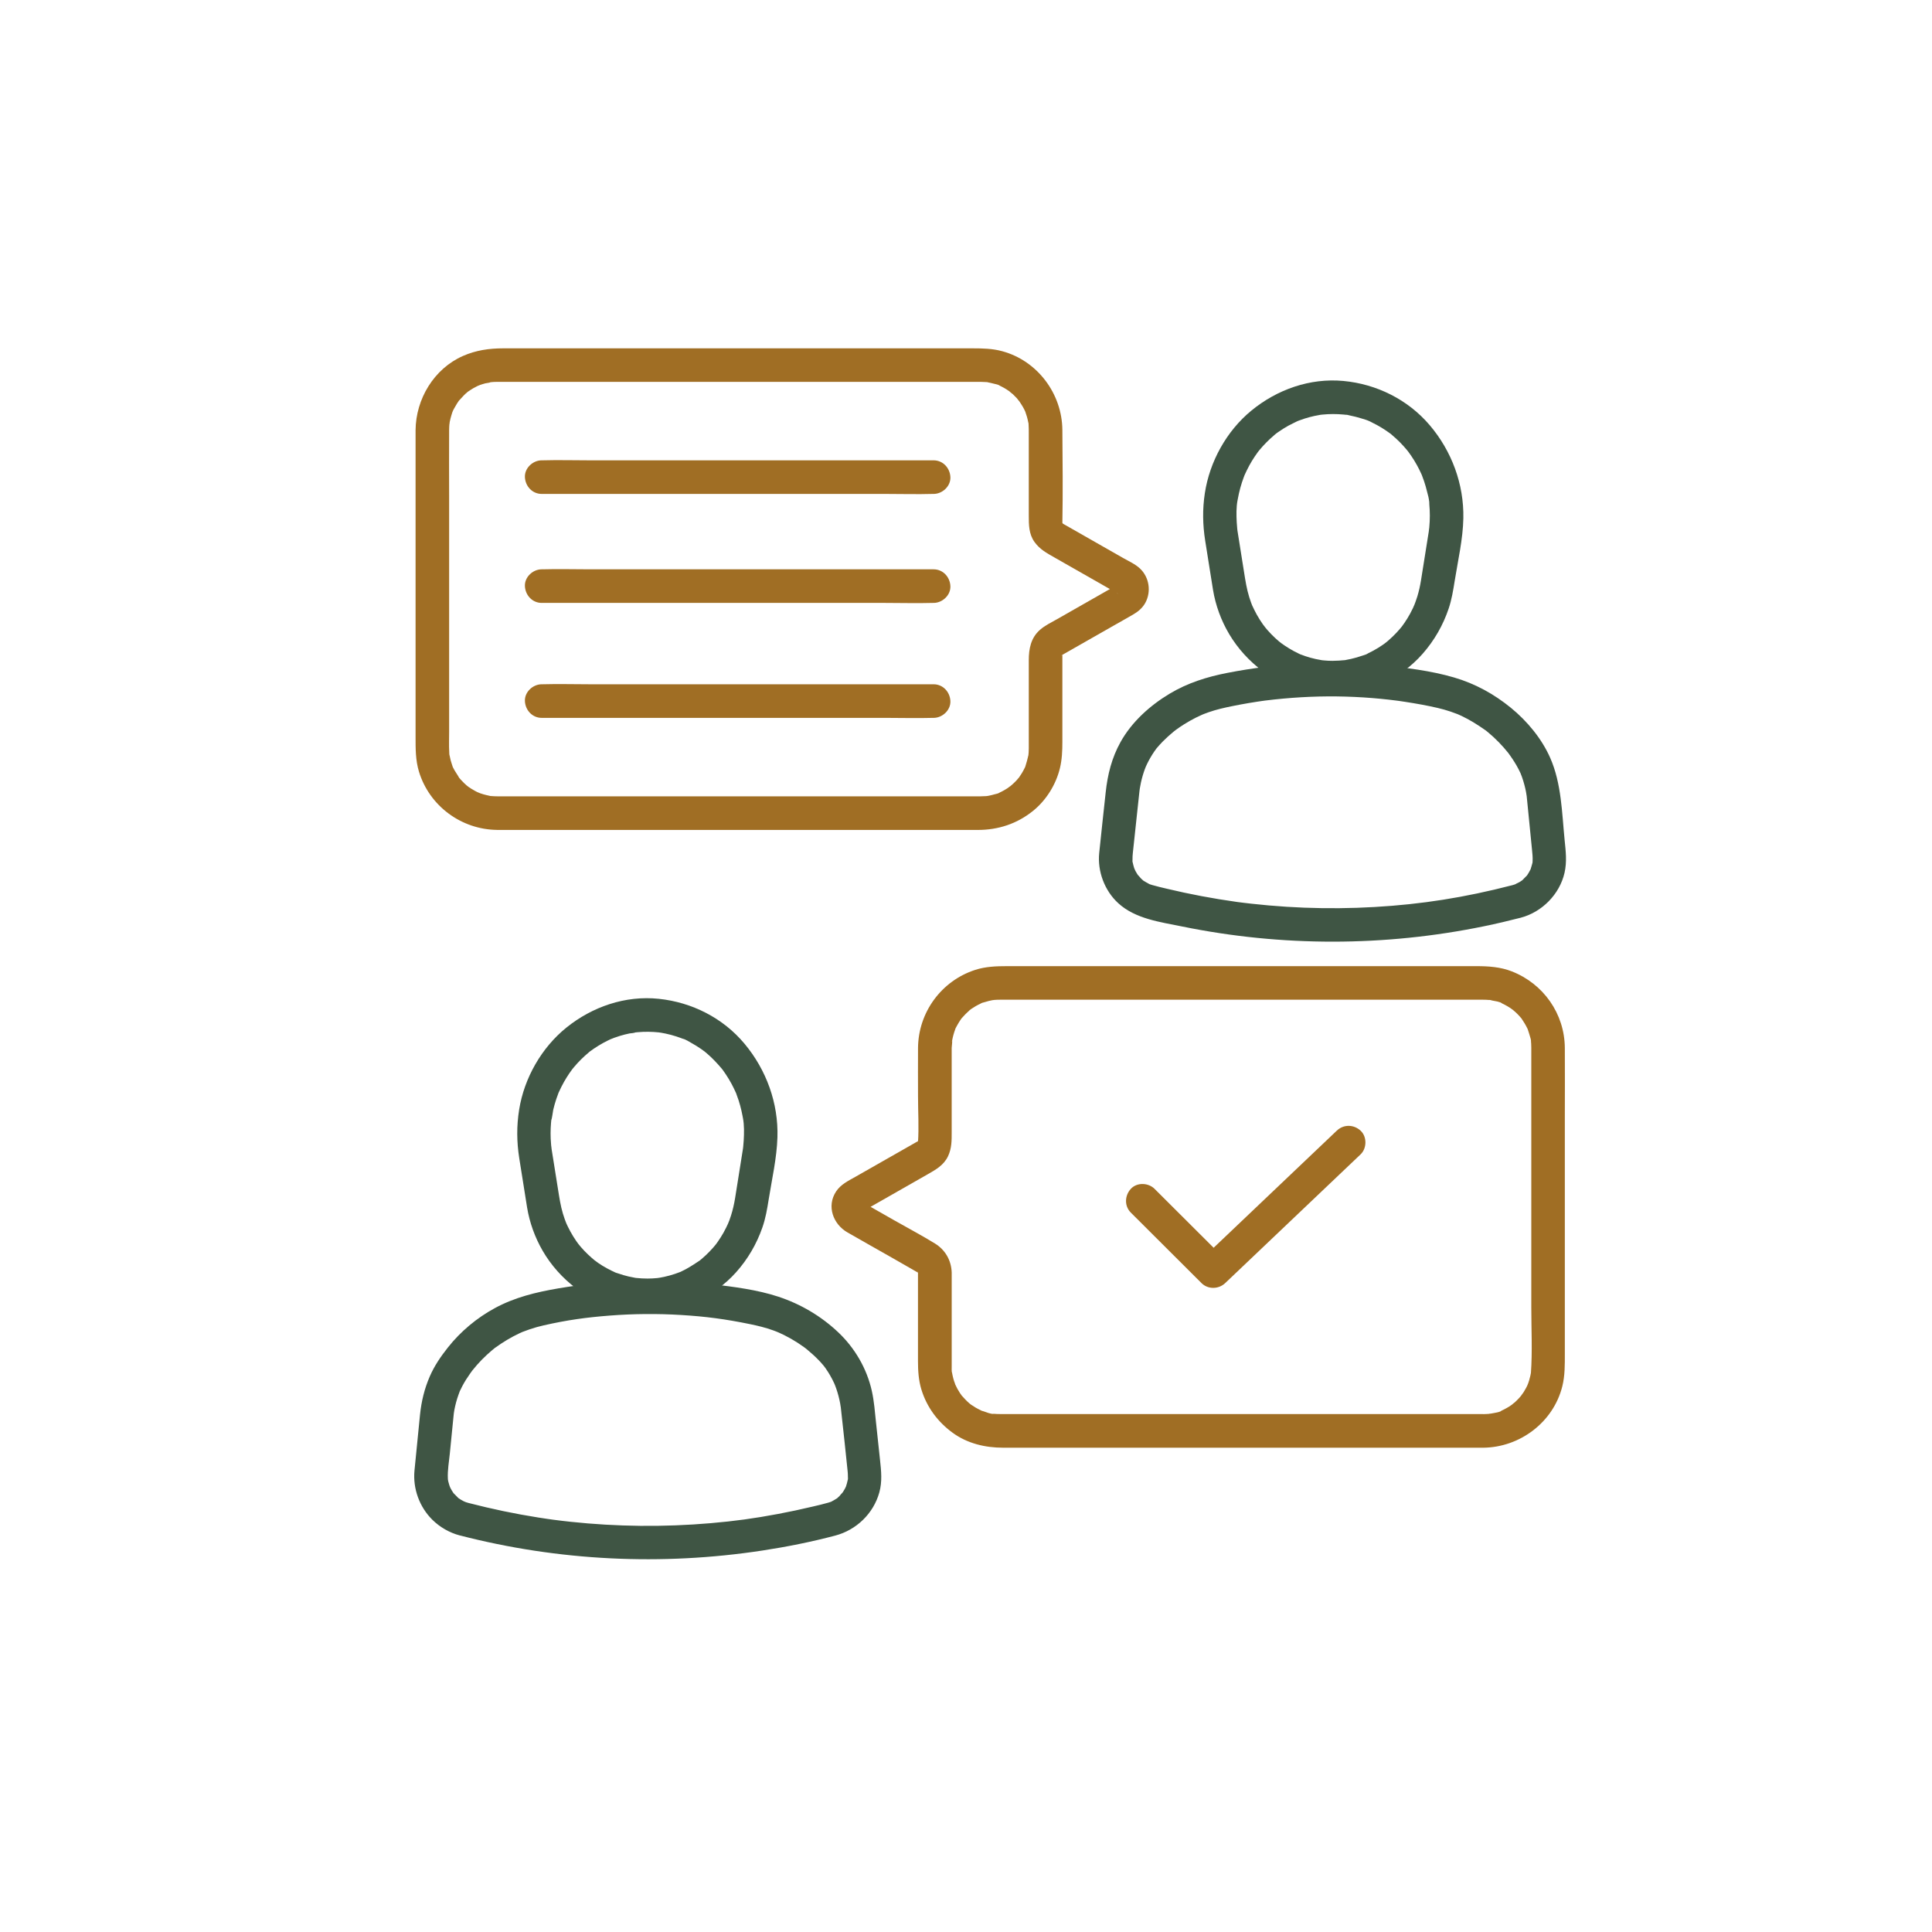 <?xml version="1.0" encoding="UTF-8"?>
<svg xmlns="http://www.w3.org/2000/svg" id="_圖層_1" data-name="圖層 1" viewBox="0 0 119.157 119.157">
  <circle cx="59.579" cy="59.579" r="59.579" style="fill: none; stroke-width: 0px;"></circle>
  <g>
    <path d="m39.921,80.927c2.065,0,4.097-.917,5.474-2.455.725-.81,1.268-1.741,1.626-2.767.197-.562.295-1.141.388-1.726.2-1.259.501-2.558.54-3.835.065-2.108-.685-4.162-2.031-5.773-1.325-1.588-3.243-2.555-5.288-2.769-2.061-.216-4.101.488-5.698,1.776-1.534,1.237-2.603,3.116-2.913,5.06-.162,1.012-.152,1.988.007,2.999.082.521.166,1.041.249,1.562.078.489.153.978.233,1.466.153.936.483,1.851.959,2.673,1.038,1.792,2.824,3.171,4.86,3.612.521.113,1.059.174,1.592.177.542.003,1.061-.479,1.036-1.036-.025-.564-.455-1.032-1.036-1.036-.223-.001-.446-.012-.667-.036-.27-.029.157.029-.109-.016-.127-.022-.253-.047-.378-.077-.211-.05-.419-.11-.624-.182-.088-.031-.208-.056-.285-.107.022.015.211.096.038.015-.057-.027-.115-.053-.172-.08-.194-.093-.382-.197-.565-.309-.086-.053-.171-.108-.255-.165-.061-.041-.365-.278-.158-.108-.336-.276-.652-.568-.934-.899-.051-.06-.217-.274-.08-.09-.062-.083-.123-.165-.182-.25-.133-.192-.256-.391-.368-.596-.057-.103-.111-.208-.162-.314-.023-.047-.045-.095-.067-.143-.014-.031-.082-.189-.027-.058.055.131-.01-.028-.023-.061-.024-.062-.047-.124-.07-.187-.041-.114-.078-.229-.113-.344-.148-.494-.222-1.001-.303-1.508-.097-.609-.194-1.218-.291-1.827-.031-.196-.063-.392-.094-.587-.008-.052-.016-.104-.024-.155.039.235-.006-.059-.013-.136-.013-.136-.022-.272-.028-.408-.009-.215-.009-.431,0-.646.005-.106.011-.212.02-.318.005-.053.01-.105.015-.158.006-.052.012-.105.018-.157-.005.04-.01.079-.015.119.034-.01.103-.551.118-.615.053-.226.117-.45.19-.67.037-.109.077-.217.117-.325.09-.245-.066.131.043-.105.095-.208.195-.412.307-.611.105-.186.218-.368.338-.545.057-.083.116-.163.175-.245.031-.043.124-.146-.025.031.048-.057.094-.117.142-.174.273-.324.574-.623.9-.894.034-.028.078-.075.116-.094-.179.092-.089.066-.033.025.081-.058.161-.117.243-.173.185-.126.376-.243.573-.351.088-.048.176-.094.266-.138.045-.022.09-.044.135-.065.012-.006.238-.108.082-.039-.136.06.157-.06.191-.072.118-.043.238-.083.359-.12.195-.059.392-.109.592-.15.046-.009.311-.022.342-.061-.009.011-.256.028-.044.006.065-.007.13-.014.195-.02.434-.038.871-.034,1.304.011.044.005.115.024.155.018-.03.004-.236-.039-.045-.003.101.019.202.036.303.057.224.047.445.106.663.176.096.031.191.064.286.099.047.018.094.036.141.054.177.068-.013-.011-.039-.018.203.05.422.199.603.3.184.103.364.216.538.336.082.056.161.117.242.174.127.09-.19-.161-.004-.001.047.04.096.079.143.12.333.286.627.603.91.937.034.04.115.156-.023-.032.03.04.06.08.09.121.059.081.116.163.172.247.126.189.243.383.351.582.097.178.184.361.268.546.079.174,0-.013-.015-.036.024.037.04.1.056.143.046.12.088.241.128.362.068.209.126.42.175.634.023.101.044.203.064.306.015.082.078.404.03.152.086.451.075.945.048,1.401-.007.123-.017.246-.03.368-.006.055-.013.11-.019.165.004-.035.034-.223.002-.028-.006.034-.011.069-.016.103-.082.516-.164,1.032-.246,1.548-.074.466-.147.933-.223,1.399-.059.359-.139.713-.249,1.06-.032.102-.067.203-.104.304-.027.072-.14.334-.044.122-.098.215-.199.428-.316.634-.108.192-.226.379-.353.56-.03.042-.06.084-.09.126-.021.028-.125.158-.036.049.09-.109-.017.019-.039.046-.041.049-.082.098-.124.146-.143.163-.294.319-.452.468-.083.078-.169.154-.256.228-.039.033-.078.064-.117.097-.148.125.104-.069,0,0-.373.246-.732.489-1.14.677-.044.02-.093.048-.139.062.028-.009.214-.083.036-.018-.095.035-.19.072-.287.104-.218.073-.44.134-.665.183-.101.022-.202.039-.303.058-.194.037.018-.01.045-.003-.032-.008-.117.014-.155.018-.209.021-.419.032-.629.032-.542,0-1.061.476-1.036,1.036.025.561.455,1.036,1.036,1.036Z" style="fill: #3f5544; stroke-width: 0px;"></path>
    <path d="m28.916,92.702c-.106-.028-.208-.064-.311-.101.215.077.047.017-.009-.012-.059-.03-.117-.063-.174-.097-.045-.028-.088-.058-.133-.086-.215-.134.14.147-.038-.032-.092-.092-.184-.183-.274-.278-.173-.183.1.179-.027-.038-.026-.045-.057-.087-.084-.131-.033-.056-.064-.113-.094-.171-.03-.06-.08-.223-.007-.002-.041-.125-.085-.247-.115-.376-.004-.019-.034-.155-.031-.156.017.144.02.156.008.037-.002-.027-.003-.054-.005-.08-.025-.504.072-1.03.121-1.53.068-.686.136-1.372.204-2.058.009-.09.018-.181.027-.271.005-.053.031-.276.007-.097.044-.329.121-.656.219-.973.044-.143.099-.282.149-.423.061-.174-.104.208.033-.073.044-.09.086-.18.133-.268.143-.272.309-.531.487-.781.033-.047.068-.093.101-.14.162-.226-.087.101.022-.031.101-.122.2-.245.305-.364.19-.215.392-.42.603-.615.095-.088.192-.173.29-.256.055-.046.111-.091.166-.137.221-.18-.169.118.063-.048.469-.337.959-.636,1.483-.881.066-.031.132-.059.198-.089.157-.071-.228.086.034-.012.136-.051.272-.103.411-.15.278-.094.562-.173.848-.238,1.459-.332,2.643-.494,4.08-.605,1.468-.114,2.944-.126,4.413-.036,1.534.094,2.718.253,4.219.56.491.1.976.217,1.448.388.059.021.118.043.176.066.021.008.307.129.1.038.129.056.256.116.382.178.293.145.578.307.852.484.13.084.259.172.384.263.05.036.1.073.15.111-.153-.116.009.01.046.04.252.207.494.428.721.662.097.1.19.204.28.311.031.037.154.2.039.044.037.05.073.099.108.15.194.277.363.571.507.877.026.056.052.112.076.168-.08-.184-.001.005.016.052.049.13.093.261.133.394.044.148.083.297.117.448.017.075.032.151.046.227.009.047.055.375.027.138.017.147.032.294.048.441.128,1.194.267,2.387.383,3.582.011.116.02.232.018.349,0,.056.014.189-.013.238.008-.015.047-.244.004-.042-.03.14-.063.277-.111.413-.024.068-.11.204.002.002-.025.045-.045.092-.069.137-.061.113-.133.218-.205.324.148-.216-.092.09-.141.138-.037.036-.077.068-.114.104-.145.14.151-.097-.068.049-.099.066-.203.118-.306.176-.222.125.201-.052-.046.019-.052.015-.102.034-.154.049-.312.091-.63.162-.946.237-.71.169-1.424.322-2.141.456-1.501.282-2.652.439-4.155.569-1.446.125-2.899.18-4.35.165-1.434-.015-2.867-.099-4.293-.251-.361-.039-.722-.081-1.083-.129.153.02-.028-.004-.049-.007-.108-.015-.216-.03-.324-.046-.18-.026-.36-.054-.54-.082-.72-.114-1.437-.245-2.15-.394-.715-.149-1.426-.317-2.133-.499-.524-.135-1.149.172-1.274.724-.123.54.162,1.129.724,1.274,6.094,1.576,12.452,1.881,18.671.931,1.507-.23,3.007-.531,4.481-.92,1.302-.343,2.359-1.357,2.72-2.661.188-.68.117-1.323.044-2.004-.082-.769-.165-1.539-.247-2.309-.069-.65-.116-1.313-.259-1.951-.31-1.382-1.048-2.648-2.076-3.618-1.051-.993-2.311-1.737-3.684-2.19-1.319-.435-2.752-.61-4.124-.775-3.152-.379-6.34-.27-9.468.264-1.362.233-2.673.55-3.898,1.214-1.108.6-2.11,1.436-2.892,2.424-.441.556-.837,1.134-1.121,1.788-.331.763-.515,1.529-.602,2.356-.055.521-.103,1.043-.155,1.564-.062.629-.127,1.258-.187,1.887-.106,1.113.306,2.248,1.102,3.035.464.458,1.062.803,1.693.967.524.136,1.149-.173,1.274-.724.123-.541-.162-1.128-.724-1.274Z" style="fill: #3f5544; stroke-width: 0px;"></path>
    <path d="m91.483,87.212h-29.498c-.102,0-.205,0-.307,0-.006,0-.012,0-.018,0-.055,0-.107,0-.162-.003-.053-.002-.106-.005-.159-.009l-.079-.007c-.118-.013-.105-.011.041.007-.177.026-.471-.101-.638-.157-.05-.017-.14-.031-.18-.065.016.014.214.101.037.016-.114-.055-.226-.11-.336-.173-.098-.057-.191-.119-.285-.182-.029-.019-.162-.116-.046-.03.134.098-.059-.051-.07-.06-.172-.148-.321-.312-.471-.48-.159-.179.071.133.001.002-.029-.054-.073-.103-.107-.154-.055-.084-.107-.17-.155-.258-.055-.099-.098-.205-.152-.305-.067-.123.044.174.018.037-.014-.072-.053-.146-.075-.217-.035-.11-.065-.222-.089-.335-.011-.051-.02-.102-.03-.153-.039-.192-.005.016.002.043-.042-.148-.027-.337-.028-.489,0-.107,0-.213,0-.32v-5.172c0-.088.003-.176,0-.263-.025-.75-.393-1.398-1.034-1.792-.825-.507-1.686-.961-2.527-1.44-.512-.292-1.025-.584-1.537-.876-.114-.065-.242-.168-.367-.209-.002,0-.023-.014-.023-.013-.002.002-.002-.002-.003-.002.03.026.061.052.091.078-.063-.066-.067-.065-.011.002.013.017.026.034.04.051-.042-.079-.043-.078-.004.004.01.021.019.041.029.062-.025-.112-.021-.085.01.081,0,.04-.074.233-.01.081-.123.295.087-.069-.104.168.12-.149-.122.056-.006.01.048-.019.095-.054.14-.08.186-.106.373-.212.559-.318.564-.322,1.129-.643,1.693-.965.525-.299,1.05-.598,1.575-.898.501-.286,1.002-.563,1.263-1.119.231-.493.225-.966.225-1.486v-1.784c0-1.106-.001-2.212,0-3.318,0-.031,0-.063,0-.094,0-.046.052-.469.028-.487.034.026-.038.2-.002.043.014-.063.025-.127.039-.19.026-.113.057-.224.092-.334.016-.049.034-.096.05-.145.058-.178-.01.006-.02.035.038-.116.108-.233.167-.339.061-.11.126-.217.197-.32.028-.041.058-.081.087-.122-.018.026-.144.171-.023.033.157-.18.321-.346.5-.505.048-.043.193-.139-.004,0,.041-.029.081-.059.122-.087.083-.057.168-.11.255-.16.11-.063.222-.118.336-.173.085-.042.078-.084-.037.016.048-.041.159-.058.216-.077.098-.032.196-.06.296-.084.063-.015.126-.029.19-.041.037-.007.204-.039.055-.013-.172.03.083-.007.098-.008.053-.004.106-.007.159-.009.054-.002.108-.003.162-.003.021,0,.042,0,.063,0,.136,0,.272,0,.409,0h28.788c.153,0,.306,0,.458,0,.031,0,.062,0,.093,0,.004,0,.008,0,.012,0,.12,0,.24.005.359.016.094.008.21-.034-.002-.003.056-.008.137.024.192.036.166.035.494.071.626.186-.148-.128-.09-.043-.003,0,.056.028.114.055.169.084.111.059.219.122.324.191.079.052.268.202.094.058.087.072.172.144.254.221.082.077.16.158.235.241.033.037.065.076.098.114.164.189-.118-.181.021.028.126.189.245.378.344.583.021.044.048.092.063.138-.074-.228-.035-.084-.02-.035.038.122.082.242.115.366.026.098.094.278.08.38.003-.023-.022-.244-.007-.041.004.053.009.105.013.158.005.083.007.167.007.25.003.421,0,.842,0,1.264v14.737c0,1.347.073,2.717-.024,4.062-.011.15.037-.188.005-.042-.014.063-.023.128-.037.191-.022.1-.048.2-.078.299-.019.061-.04.121-.06.182-.011.034-.063.192-.017.054.053-.157-.032.069-.04.085-.022.045-.045.09-.068.135-.047.089-.097.176-.151.261-.033.052-.276.372-.099.157-.135.164-.277.32-.435.464-.055.05-.329.245-.109.1-.084.055-.163.116-.248.169-.096.06-.194.116-.295.168-.056.029-.113.055-.17.083-.087.043-.073.083.037-.016-.138.122-.489.159-.664.194-.021.004-.152.023-.154.028.011-.03.206-.02.041-.007-.133.01-.265.018-.399.02-.542.005-1.061.473-1.036,1.036.025.557.455,1.042,1.036,1.036,2.261-.022,4.321-1.569,4.876-3.782.167-.668.157-1.331.157-2.009v-14.568c0-1.433.01-2.866,0-4.299-.015-2.109-1.318-3.957-3.272-4.721-.698-.273-1.433-.322-2.172-.322h-28.957c-.664,0-1.326.023-1.967.231-2.086.676-3.506,2.62-3.524,4.812-.008.995,0,1.991,0,2.986,0,.943.062,1.91-.003,2.851.003-.045-.017-.212-.014-.03.013-.032.026-.064.039-.095-.014.024-.028.048-.042.071.021-.026.042-.052.062-.078-.072.068-.078.078-.018.032.034-.033.104-.059-.033.017-.023.013-.047.026-.07.04-.154.09-.31.177-.465.265-.547.312-1.095.624-1.643.936-.558.318-1.115.636-1.673.953-.439.25-.9.465-1.19.901-.603.906-.187,2.025.702,2.532l1.281.73c.996.567,1.996,1.127,2.987,1.703.023.013.047.027.07.04.137.077.067.05.033.017-.013-.009-.026-.019-.04-.028.079.085.077.08-.005-.018.007.012.014.024.021.036.036.066.03.046-.018-.06-.005.275.019-.23.017.055,0,.08,0,.159,0,.239v5.225c0,.587.037,1.175.208,1.74.33,1.09,1.013,2.008,1.929,2.675.908.662,2.005.922,3.113.922h29.607c.542,0,1.061-.476,1.036-1.036-.025-.561-.455-1.036-1.036-1.036Z" style="fill: #a06e24; stroke-width: 0px;"></path>
    <path d="m69.744,74.788c1.272,1.268,2.543,2.536,3.815,3.805.181.18.361.36.542.541.403.402,1.058.387,1.465,0,.941-.895,1.882-1.789,2.823-2.684,1.499-1.425,2.997-2.85,4.496-4.275.343-.326.685-.652,1.028-.977.394-.374.405-1.093,0-1.465-.422-.388-1.045-.399-1.465,0-.941.895-1.882,1.789-2.823,2.684-1.499,1.425-2.997,2.85-4.496,4.275-.343.326-.685.652-1.028.977h1.465c-1.272-1.268-2.543-2.536-3.815-3.805-.181-.18-.361-.36-.542-.541-.384-.383-1.086-.413-1.465,0-.379.413-.41,1.056,0,1.465h0Z" style="fill: #a06e24; stroke-width: 0px;"></path>
    <path d="m82.225,40.758c-.197,0-.394-.009-.59-.028-.052-.005-.103-.011-.155-.017-.15-.015.192.034.045.005-.126-.025-.253-.044-.379-.072-.212-.047-.421-.105-.627-.174-.096-.032-.191-.07-.287-.104-.051-.018-.186-.055.036.018-.059-.019-.117-.052-.173-.078-.403-.189-.776-.422-1.136-.684.186.135-.025-.022-.087-.075-.078-.066-.154-.133-.228-.202-.168-.156-.328-.321-.479-.494-.068-.077-.13-.158-.197-.236.165.191-.029-.041-.07-.099-.135-.19-.26-.388-.375-.591-.11-.195-.204-.396-.3-.598-.064-.134.064.168.012.028-.023-.062-.049-.124-.072-.186-.042-.113-.08-.227-.116-.342-.157-.504-.237-1.021-.319-1.541-.097-.608-.194-1.216-.29-1.824-.033-.205-.065-.41-.098-.615-.005-.031-.01-.062-.015-.093-.008-.05-.026-.203.002.028-.006-.055-.013-.11-.019-.165-.014-.136-.025-.273-.032-.409-.023-.443-.033-.923.051-1.36-.052.27.01-.043.023-.113.019-.102.039-.205.062-.306.051-.227.112-.451.184-.672.036-.11.074-.219.114-.326.018-.048.039-.095.055-.143.046-.138-.078.168-.016.036.097-.207.191-.414.301-.614.103-.188.214-.371.333-.549.056-.083.113-.166.172-.247.029-.041.06-.08.09-.121-.1.134-.05.064.024-.026.27-.326.568-.629.891-.904.072-.061.25-.222.081-.072.073-.065.161-.12.241-.176.184-.128.374-.247.569-.357.185-.104.383-.184.569-.285.126-.069-.176.065-.04.016.047-.017.093-.037.14-.055.118-.045.237-.086.357-.124.194-.061.391-.113.589-.157.113-.025.227-.044.34-.065.054-.01.2-.042-.045.003.064-.012.13-.016.194-.022.433-.043.87-.044,1.304-.004.052.005.104.011.155.016.082.009.149-.024-.044-.006.094-.009.211.035.304.053.225.045.447.101.666.169.185.057.398.11.568.204-.252-.139.077.039.129.064.101.049.201.1.299.154.186.101.366.212.542.33.083.056.163.114.244.172.06.043.199.101-.003-.003.052.027.1.081.144.118.334.28.642.591.919.928.032.039.063.078.094.117-.019-.024-.133-.181-.025-.031.059.081.118.162.175.245.128.187.247.38.357.578.098.177.19.358.273.543.021.045.044.093.062.14-.082-.223-.035-.083-.017-.035.044.12.091.239.131.361.07.208.13.419.181.632.048.199.133.447.127.652.009-.283.008.089.015.156.01.106.017.212.022.318.012.242.012.484,0,.726-.006.123-.014.245-.026.368-.007.071-.057.389-.013.136-.009.055-.017.11-.026.165-.08.504-.161,1.009-.241,1.513-.077.481-.152.962-.23,1.443-.054.337-.128.67-.227.996-.062.205-.139.404-.215.604.09-.236-.026.052-.056.115-.056.118-.116.235-.179.35-.106.194-.222.382-.347.564-.058.085-.12.168-.18.251-.086.118.115-.137.02-.027-.042.048-.081.099-.123.148-.141.165-.29.323-.447.473-.082.079-.167.157-.253.231-.038.033-.077.066-.116.098-.024.02-.197.153-.074.061.114-.086-.018.013-.047.033-.052.036-.103.074-.155.109-.084.057-.169.112-.255.165-.194.119-.394.228-.6.326-.073.035-.314.186-.1.048-.079.051-.196.076-.285.107-.217.076-.438.139-.662.191-.1.023-.201.043-.302.061-.036.006-.112.029-.153.025.196.017.125-.015.044-.006-.235.024-.47.038-.706.04-.542.003-1.061.474-1.036,1.036.025.558.455,1.04,1.036,1.036,2.095-.013,4.142-.932,5.525-2.512.717-.818,1.254-1.754,1.601-2.785.186-.553.278-1.121.369-1.694.202-1.27.51-2.584.535-3.872.042-2.104-.72-4.153-2.081-5.749-1.341-1.573-3.27-2.529-5.317-2.72-2.063-.192-4.093.528-5.678,1.831-1.526,1.254-2.571,3.142-2.867,5.09-.151.991-.134,1.946.022,2.936.084.535.17,1.07.255,1.604.075.473.148.945.226,1.418.157.958.501,1.897.997,2.732,1.058,1.779,2.854,3.145,4.896,3.561.497.101,1.01.162,1.517.162.542,0,1.061-.476,1.036-1.036-.025-.561-.455-1.036-1.036-1.036Z" style="fill: #3f5544; stroke-width: 0px;"></path>
    <path d="m93.782,56.603c1.315-.342,2.407-1.442,2.711-2.771.157-.69.075-1.334.006-2.021-.168-1.695-.193-3.484-.886-5.062-.522-1.19-1.422-2.273-2.425-3.093-1.039-.849-2.214-1.495-3.506-1.872-1.443-.421-2.991-.607-4.483-.754-1.575-.155-3.162-.193-4.743-.113-1.601.081-3.201.28-4.775.587-1.247.243-2.446.621-3.543,1.28-1.214.729-2.332,1.734-3.027,2.98-.541.971-.8,2.007-.917,3.104-.133,1.247-.273,2.494-.4,3.742-.115,1.131.334,2.327,1.176,3.096,1.058.967,2.582,1.158,3.935,1.435,6.141,1.254,12.496,1.248,18.635-.016.751-.155,1.498-.33,2.241-.522.525-.136.894-.748.724-1.274-.175-.541-.712-.869-1.274-.724-2.888.747-5.542,1.167-8.45,1.335-1.449.084-2.902.097-4.353.041-.725-.028-1.45-.074-2.174-.138-.362-.032-.723-.068-1.084-.108-.163-.018-.325-.037-.487-.057-.09-.011-.18-.023-.271-.034-.355-.045.197.029-.157-.021-1.444-.203-2.878-.472-4.296-.812-.298-.071-.598-.139-.892-.225-.052-.015-.102-.033-.154-.049-.243-.076.126.074-.01-.002-.126-.07-.252-.137-.374-.214-.21-.133.105.104-.006-.002-.046-.044-.097-.084-.143-.129-.054-.052-.295-.356-.141-.138-.066-.094-.13-.19-.186-.291-.031-.056-.055-.116-.088-.171.12.201.013.031-.011-.039-.042-.124-.068-.249-.098-.376-.023-.098-.065-.091.004.042-.024-.046-.011-.146-.012-.198-.003-.134.005-.267.019-.401.02-.194.041-.387.062-.58l.229-2.14c.032-.295.063-.589.095-.884.009-.08.017-.16.026-.239.006-.054.041-.293.007-.077.046-.29.107-.577.19-.86.039-.133.082-.265.13-.395.009-.024.124-.307.033-.095.036-.085.075-.168.116-.251.129-.262.276-.515.441-.755.044-.063.089-.126.134-.188-.108.147-.014.019.009-.009.122-.141.244-.28.375-.413.208-.21.427-.408.655-.596.037-.03.199-.156.046-.04.049-.038.099-.075.15-.111.151-.11.305-.214.463-.313.237-.149.481-.287.732-.413.14-.07.281-.136.424-.199-.179.079.011-.003.056-.021.102-.04.205-.078.309-.114.479-.167.971-.278,1.468-.378.326-.066.653-.127.981-.183.182-.031.364-.06.547-.088.091-.014.182-.027.274-.04.055-.008.11-.016.164-.023-.093.012-.075.01.054-.007,1.463-.181,2.934-.271,4.408-.254.736.009,1.472.043,2.206.102.33.027.661.059.99.096.183.021.366.043.549.067-.161-.021.071.01.108.015.128.018.256.037.383.057.664.103,1.328.22,1.982.372.272.063.54.139.805.228.138.046.274.098.411.15.184.069.03.01-.006-.005.093.04.186.082.277.125.525.248,1.004.556,1.479.888.139.097-.185-.153.029.022.044.036.089.072.133.109.11.092.218.187.323.284.222.204.432.421.631.647.085.097.167.198.25.297.183.221-.116-.17.049.064.033.047.068.093.101.14.187.264.361.538.509.825.038.074.074.149.11.224.088.184.031.069.014.027.063.154.118.311.167.469.049.159.092.32.129.482.015.065.028.13.041.196.008.039.055.351.044.257-.013-.111.009.101.012.135.01.096.019.193.029.289.031.316.063.633.094.949.065.656.13,1.311.195,1.967.022.218.045.434.035.654-.002.027-.003.054-.005.08-.012.119-.01.107.008-.037.006.033-.025.13-.031.156-.029.129-.076.25-.115.376.062-.203.041-.087.011-.033-.038.068-.071.138-.111.206-.027.045-.056.087-.084.131-.12.193.117-.115-.027.038-.09.096-.179.188-.274.278-.181.172.125-.074-.006.009-.056.035-.108.075-.165.109-.064.039-.425.199-.183.109-.103.038-.205.073-.311.101-.525.136-.894.747-.724,1.274.175.54.712.87,1.274.724Z" style="fill: #3f5544; stroke-width: 0px;"></path>
    <path d="m30.664,51.187h29.639c1.265,0,2.421-.378,3.41-1.175.815-.657,1.417-1.628,1.661-2.645.127-.53.148-1.064.148-1.604v-5.196c0-.048,0-.096,0-.145,0-.011,0-.022,0-.033,0-.001,0-.002,0-.003.001-.028.002-.057.003-.085-.019.136-.015.146.014.03.003.007-.092.228.002.024-.094.203-.016.045-.005.018-.031.077-.142.084,0,.007.032-.017.063-.036.094-.054,1.024-.584,2.048-1.167,3.073-1.751.402-.229.806-.454,1.205-.687.3-.175.566-.404.734-.715.371-.688.24-1.565-.328-2.105-.29-.276-.699-.457-1.043-.653-.571-.325-1.142-.651-1.712-.976-.53-.302-1.06-.604-1.591-.907-.133-.076-.266-.149-.398-.227-.038-.022-.076-.043-.113-.068.226.155-.037-.095.053.035.01.013.021.026.031.039-.055-.103-.056-.095-.002.024-.004-.013-.008-.027-.012-.04-.019-.076-.02-.052-.002.07.001.028-.004-.06-.003-.088.035-1.917.016-3.841,0-5.758-.018-2.239-1.534-4.267-3.708-4.858-.602-.164-1.207-.177-1.822-.177h-28.96c-.86,0-1.684.118-2.481.471-1.786.789-2.906,2.654-2.92,4.581-.003.459,0,.919,0,1.378v17.539c0,.721-.005,1.433.208,2.135.643,2.12,2.617,3.575,4.825,3.597.542.005,1.061-.48,1.036-1.036-.025-.566-.455-1.03-1.036-1.036-.12-.001-.24-.005-.359-.016-.094-.008-.21.034.002.003-.037.005-.124-.022-.154-.028-.114-.023-.226-.051-.338-.083-.049-.014-.098-.03-.146-.046-.029-.01-.276-.092-.126-.042.157.053-.069-.032-.085-.04-.045-.022-.09-.045-.135-.068-.089-.047-.176-.097-.261-.151-.053-.033-.104-.069-.157-.104-.029-.019-.162-.116-.046-.03.134.098-.06-.051-.07-.06-.057-.049-.112-.099-.166-.151-.072-.069-.141-.141-.208-.216-.033-.037-.065-.076-.098-.113-.159-.179.071.133.001.002-.112-.21-.262-.397-.366-.614-.02-.043-.048-.092-.063-.138.075.228.035.084.02.035-.038-.122-.082-.241-.115-.366-.026-.1-.045-.202-.067-.303-.041-.191-.005.016.002.043-.021-.073-.017-.161-.021-.237-.024-.412-.007-.829-.007-1.241v-14.565c0-1.355-.011-2.71,0-4.065.001-.135.009-.268.02-.402.013-.164.023.031-.007.041.005-.002.023-.133.028-.154.025-.126.057-.251.094-.375.016-.053.143-.456.053-.182.031-.094.085-.186.131-.273.053-.1.11-.198.171-.293.034-.053.071-.103.105-.156.104-.16-.09.087-.003,0,.151-.15.279-.317.439-.46.046-.041.099-.078.143-.121.105-.106-.203.134,0,.003.105-.068.207-.14.316-.203.087-.05.176-.097.267-.141.015-.007.242-.093.085-.04-.138.047.02-.006.054-.017.11-.036.218-.073.33-.102.043-.011.371-.054.38-.08-.012.034-.205.018-.041.007.066-.004.132-.011.198-.015.067-.003.134-.005.201-.005.006,0,.011,0,.017,0,.036,0,.072,0,.108,0h29.273c.125,0,.249,0,.374,0,.017,0,.035,0,.052,0,.107,0,.213.004.32.013.044.003.112.003.157.016-.223-.064-.102-.015-.043-.002.126.028.252.052.377.087.095.027.288.053.363.122-.015-.013-.216-.101-.037-.016.046.022.091.043.136.066.101.051.2.106.296.166.096.059.186.127.28.189-.222-.146.077.07.136.125.082.076.161.156.237.239.05.055.245.329.1.109.125.19.252.373.355.576.028.056.051.116.081.171.073.134-.077-.235-.004,0,.03.098.067.193.095.292.032.112.058.225.08.339.013.07.072.232.005-.004.017.061.014.135.018.197.01.147.01.293.01.44v5.116c0,.57,0,1.139.35,1.631.325.457.754.686,1.22.952.548.312,1.095.624,1.643.936l1.637.933c.171.098.343.195.514.293.028.016.076.056.109.062,0,0,.017.011.018.01-.033.032-.163-.178-.041-.029-.026-.034-.053-.068-.079-.102.053.099.045.077-.025-.066.03.073-.01.169-.01-.081s.041-.154.01-.081c.103-.247.06-.115.025-.066.026-.034.053-.068.079-.102-.066.061-.067.065-.005.009.072-.017.047-.034-.012-.006-.142.066-.277.158-.412.235-.536.306-1.073.611-1.609.917-.554.316-1.108.632-1.663.948-.358.204-.753.39-1.064.665-.557.493-.685,1.167-.685,1.865v5.185c0,.083,0,.167,0,.25,0,.081-.002.161-.007.241-.004.066-.012.132-.017.198-.012.161.054-.252-.002-.003-.052.228-.109.447-.181.669-.058.178.01-.007.02-.035-.019.059-.052.116-.08.172-.05.102-.104.201-.163.298-.052.086-.11.167-.165.251-.131.202.109-.106.003,0-.053.052-.097.115-.147.17-.144.158-.302.296-.464.435.204-.174-.067.04-.126.078-.116.075-.236.143-.36.206-.045.023-.091.043-.136.066-.087.043-.073.083.037-.016-.067.06-.244.087-.326.111-.111.033-.224.06-.338.083-.021.004-.152.023-.154.028.133-.016.16-.02.081-.011-.039.005-.079.008-.118.011-.116.009-.232.012-.349.013-.111,0-.221,0-.332,0h-29.464c-.542,0-1.061.476-1.036,1.036.025.561.455,1.036,1.036,1.036Z" style="fill: #a06e24; stroke-width: 0px;"></path>
    <path d="m57.58,28.391h-21.199c-.975,0-1.956-.028-2.931,0-.013,0-.027,0-.04,0-.542,0-1.061.476-1.036,1.036.025.561.455,1.036,1.036,1.036h21.199c.975,0,1.956.028,2.931,0,.013,0,.027,0,.04,0,.542,0,1.061-.476,1.036-1.036-.025-.561-.455-1.036-1.036-1.036h0Z" style="fill: #a06e24; stroke-width: 0px;"></path>
    <path d="m57.58,35.113h-21.199c-.975,0-1.956-.028-2.931,0-.013,0-.027,0-.04,0-.542,0-1.061.476-1.036,1.036.025.561.455,1.036,1.036,1.036h21.199c.975,0,1.956.028,2.931,0,.013,0,.027,0,.04,0,.542,0,1.061-.476,1.036-1.036-.025-.561-.455-1.036-1.036-1.036h0Z" style="fill: #a06e24; stroke-width: 0px;"></path>
    <path d="m57.58,42.203h-21.199c-.975,0-1.956-.028-2.931,0-.013,0-.027,0-.04,0-.542,0-1.061.476-1.036,1.036.025.561.455,1.036,1.036,1.036h21.199c.975,0,1.956.028,2.931,0,.013,0,.027,0,.04,0,.542,0,1.061-.476,1.036-1.036-.025-.561-.455-1.036-1.036-1.036h0Z" style="fill: #a06e24; stroke-width: 0px;"></path>
  </g>
</svg>
